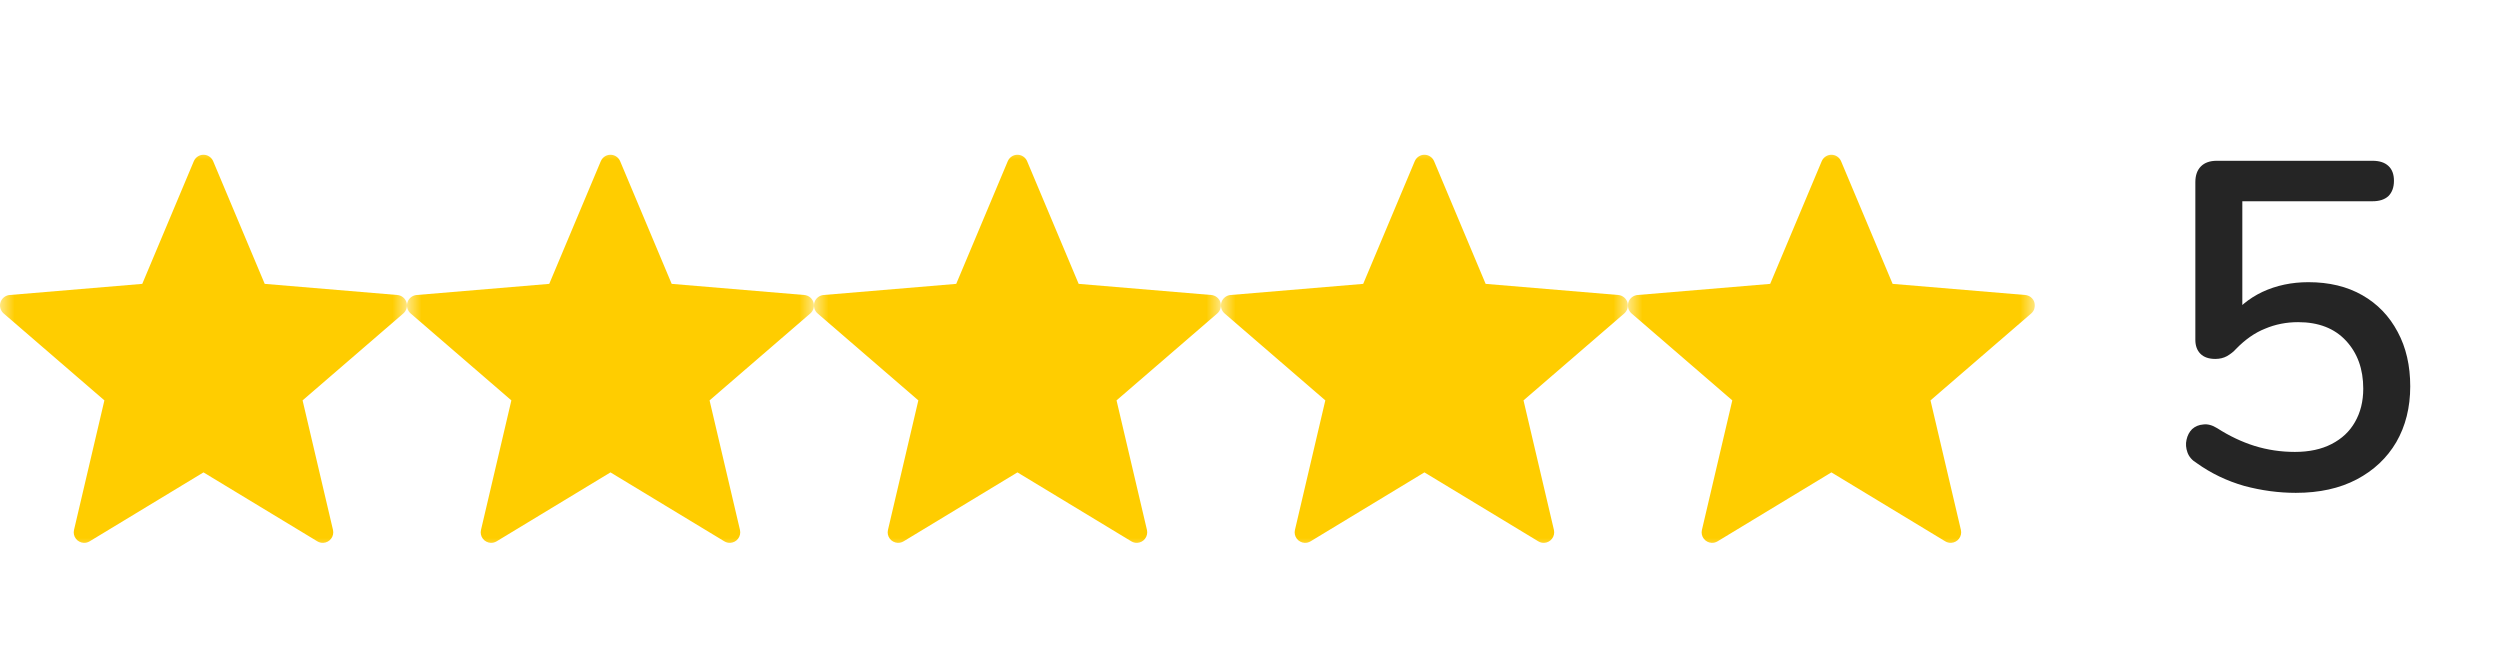 <?xml version="1.0" encoding="UTF-8"?> <svg xmlns="http://www.w3.org/2000/svg" width="86" height="23" viewBox="0 0 86 23" fill="none"><g clip-path="url(#clip0_53_2767)"><g clip-path="url(#clip1_53_2767)"><mask id="mask0_53_2767" style="mask-type:luminance" maskUnits="userSpaceOnUse" x="0" y="5" width="14" height="14"><path d="M14 5H0V19H14V5Z" fill="white"></path></mask><g mask="url(#mask0_53_2767)"><path fill-rule="evenodd" clip-rule="evenodd" d="M8.723 9.959L7 5.861L5.278 9.959C5.253 10.02 5.211 10.073 5.157 10.112C5.104 10.151 5.041 10.174 4.975 10.18L0.547 10.551L3.911 13.455C3.961 13.498 3.999 13.554 4.019 13.617C4.039 13.679 4.042 13.747 4.027 13.811L3.012 18.138L6.813 15.836C6.869 15.801 6.934 15.782 7 15.782C7.066 15.782 7.131 15.801 7.187 15.836L10.989 18.138L9.974 13.811C9.958 13.747 9.961 13.679 9.982 13.617C10.002 13.554 10.039 13.498 10.09 13.455L13.454 10.551L9.026 10.18C8.96 10.175 8.896 10.151 8.843 10.112C8.79 10.073 8.748 10.02 8.723 9.959Z" fill="#FFCD00"></path><path fill-rule="evenodd" clip-rule="evenodd" d="M7.333 5.546L9.106 9.765L13.668 10.148C13.739 10.154 13.807 10.181 13.863 10.225C13.918 10.269 13.96 10.329 13.982 10.397C14.004 10.465 14.006 10.537 13.986 10.606C13.967 10.675 13.928 10.736 13.874 10.783L10.409 13.773L11.455 18.23C11.467 18.282 11.467 18.336 11.456 18.388C11.445 18.44 11.422 18.489 11.39 18.531C11.358 18.574 11.317 18.608 11.27 18.633C11.222 18.658 11.17 18.672 11.117 18.674C11.046 18.677 10.976 18.658 10.915 18.621L7 16.25L3.085 18.621C3.024 18.658 2.954 18.677 2.883 18.674C2.83 18.672 2.778 18.658 2.731 18.633C2.683 18.608 2.642 18.574 2.61 18.531C2.578 18.489 2.555 18.44 2.544 18.388C2.533 18.336 2.533 18.282 2.546 18.23L3.591 13.773L0.126 10.783C0.072 10.736 0.033 10.675 0.014 10.606C-0.005 10.537 -0.004 10.464 0.018 10.397C0.04 10.329 0.082 10.269 0.138 10.225C0.194 10.181 0.261 10.154 0.332 10.148L4.894 9.765L6.667 5.546C6.695 5.481 6.741 5.424 6.8 5.385C6.859 5.345 6.929 5.324 7 5.324C7.071 5.324 7.141 5.345 7.2 5.385C7.259 5.424 7.306 5.481 7.333 5.546Z" fill="#FFCD00"></path></g></g></g><g clip-path="url(#clip2_53_2767)"><g clip-path="url(#clip3_53_2767)"><mask id="mask1_53_2767" style="mask-type:luminance" maskUnits="userSpaceOnUse" x="14" y="5" width="14" height="14"><path d="M28 5H14V19H28V5Z" fill="white"></path></mask><g mask="url(#mask1_53_2767)"><path fill-rule="evenodd" clip-rule="evenodd" d="M22.723 9.959L21 5.861L19.278 9.959C19.253 10.02 19.211 10.073 19.157 10.112C19.104 10.151 19.041 10.174 18.975 10.18L14.547 10.551L17.911 13.455C17.961 13.498 17.998 13.554 18.019 13.617C18.04 13.679 18.042 13.747 18.027 13.811L17.012 18.138L20.813 15.836C20.869 15.801 20.934 15.782 21 15.782C21.066 15.782 21.131 15.801 21.187 15.836L24.989 18.138L23.974 13.811C23.958 13.747 23.961 13.679 23.982 13.617C24.002 13.554 24.039 13.498 24.09 13.455L27.454 10.551L23.026 10.18C22.96 10.175 22.896 10.151 22.843 10.112C22.79 10.073 22.748 10.02 22.723 9.959Z" fill="#FFCD00"></path><path fill-rule="evenodd" clip-rule="evenodd" d="M21.333 5.546L23.106 9.765L27.668 10.148C27.739 10.154 27.807 10.181 27.863 10.225C27.918 10.269 27.96 10.329 27.982 10.397C28.004 10.465 28.006 10.537 27.986 10.606C27.967 10.675 27.928 10.736 27.874 10.783L24.409 13.773L25.455 18.23C25.467 18.282 25.467 18.336 25.456 18.388C25.445 18.44 25.422 18.489 25.39 18.531C25.358 18.574 25.317 18.608 25.27 18.633C25.222 18.658 25.17 18.672 25.117 18.674C25.046 18.677 24.976 18.658 24.916 18.621L21 16.25L17.085 18.621C17.024 18.658 16.954 18.677 16.883 18.674C16.83 18.672 16.778 18.658 16.731 18.633C16.683 18.608 16.642 18.574 16.61 18.531C16.578 18.489 16.555 18.44 16.544 18.388C16.533 18.336 16.533 18.282 16.546 18.23L17.591 13.773L14.126 10.783C14.072 10.736 14.033 10.675 14.014 10.606C13.995 10.537 13.996 10.464 14.018 10.397C14.04 10.329 14.082 10.269 14.138 10.225C14.194 10.181 14.261 10.154 14.332 10.148L18.894 9.765L20.667 5.546C20.695 5.481 20.741 5.424 20.8 5.385C20.859 5.345 20.929 5.324 21 5.324C21.071 5.324 21.141 5.345 21.2 5.385C21.259 5.424 21.306 5.481 21.333 5.546Z" fill="#FFCD00"></path></g></g></g><g clip-path="url(#clip4_53_2767)"><g clip-path="url(#clip5_53_2767)"><mask id="mask2_53_2767" style="mask-type:luminance" maskUnits="userSpaceOnUse" x="28" y="5" width="14" height="14"><path d="M42 5H28V19H42V5Z" fill="white"></path></mask><g mask="url(#mask2_53_2767)"><path fill-rule="evenodd" clip-rule="evenodd" d="M36.723 9.959L35 5.861L33.278 9.959C33.252 10.02 33.211 10.073 33.157 10.112C33.104 10.151 33.041 10.174 32.975 10.18L28.547 10.551L31.911 13.455C31.961 13.498 31.998 13.554 32.019 13.617C32.039 13.679 32.042 13.747 32.027 13.811L31.012 18.138L34.813 15.836C34.869 15.801 34.934 15.782 35 15.782C35.066 15.782 35.131 15.801 35.187 15.836L38.989 18.138L37.974 13.811C37.958 13.747 37.961 13.679 37.982 13.617C38.002 13.554 38.039 13.498 38.09 13.455L41.454 10.551L37.026 10.18C36.96 10.175 36.897 10.151 36.843 10.112C36.789 10.073 36.748 10.02 36.723 9.959Z" fill="#FFCD00"></path><path fill-rule="evenodd" clip-rule="evenodd" d="M35.333 5.546L37.106 9.765L41.668 10.148C41.739 10.154 41.807 10.181 41.862 10.225C41.918 10.269 41.96 10.329 41.982 10.397C42.004 10.465 42.006 10.537 41.986 10.606C41.967 10.675 41.928 10.736 41.874 10.783L38.409 13.773L39.455 18.23C39.467 18.282 39.467 18.336 39.456 18.388C39.445 18.44 39.422 18.489 39.39 18.531C39.358 18.574 39.317 18.608 39.27 18.633C39.222 18.658 39.17 18.672 39.117 18.674C39.046 18.677 38.976 18.658 38.916 18.621L35 16.25L31.085 18.621C31.024 18.658 30.954 18.677 30.883 18.674C30.83 18.672 30.778 18.658 30.731 18.633C30.683 18.608 30.642 18.574 30.61 18.531C30.578 18.489 30.555 18.44 30.544 18.388C30.533 18.336 30.533 18.282 30.546 18.23L31.591 13.773L28.126 10.783C28.072 10.736 28.033 10.675 28.014 10.606C27.995 10.537 27.996 10.464 28.018 10.397C28.04 10.329 28.082 10.269 28.138 10.225C28.194 10.181 28.261 10.154 28.332 10.148L32.894 9.765L34.667 5.546C34.695 5.481 34.741 5.424 34.8 5.385C34.859 5.345 34.929 5.324 35 5.324C35.071 5.324 35.141 5.345 35.2 5.385C35.259 5.424 35.306 5.481 35.333 5.546Z" fill="#FFCD00"></path></g></g></g><g clip-path="url(#clip6_53_2767)"><g clip-path="url(#clip7_53_2767)"><mask id="mask3_53_2767" style="mask-type:luminance" maskUnits="userSpaceOnUse" x="42" y="5" width="14" height="14"><path d="M56 5H42V19H56V5Z" fill="white"></path></mask><g mask="url(#mask3_53_2767)"><path fill-rule="evenodd" clip-rule="evenodd" d="M50.723 9.959L49 5.861L47.278 9.959C47.252 10.02 47.211 10.073 47.157 10.112C47.104 10.151 47.041 10.174 46.975 10.18L42.547 10.551L45.911 13.455C45.961 13.498 45.998 13.554 46.019 13.617C46.039 13.679 46.042 13.747 46.027 13.811L45.012 18.138L48.813 15.836C48.869 15.801 48.934 15.782 49 15.782C49.066 15.782 49.131 15.801 49.187 15.836L52.989 18.138L51.974 13.811C51.958 13.747 51.961 13.679 51.982 13.617C52.002 13.554 52.039 13.498 52.09 13.455L55.454 10.551L51.026 10.18C50.96 10.175 50.897 10.151 50.843 10.112C50.789 10.073 50.748 10.02 50.723 9.959Z" fill="#FFCD00"></path><path fill-rule="evenodd" clip-rule="evenodd" d="M49.333 5.546L51.106 9.765L55.668 10.148C55.739 10.154 55.807 10.181 55.862 10.225C55.918 10.269 55.96 10.329 55.982 10.397C56.004 10.465 56.006 10.537 55.986 10.606C55.967 10.675 55.928 10.736 55.874 10.783L52.409 13.773L53.455 18.23C53.467 18.282 53.467 18.336 53.456 18.388C53.445 18.44 53.422 18.489 53.39 18.531C53.358 18.574 53.317 18.608 53.27 18.633C53.222 18.658 53.17 18.672 53.117 18.674C53.046 18.677 52.976 18.658 52.916 18.621L49 16.25L45.085 18.621C45.024 18.658 44.954 18.677 44.883 18.674C44.83 18.672 44.778 18.658 44.731 18.633C44.683 18.608 44.642 18.574 44.61 18.531C44.578 18.489 44.555 18.44 44.544 18.388C44.533 18.336 44.533 18.282 44.546 18.23L45.591 13.773L42.126 10.783C42.072 10.736 42.033 10.675 42.014 10.606C41.995 10.537 41.996 10.464 42.018 10.397C42.04 10.329 42.082 10.269 42.138 10.225C42.194 10.181 42.261 10.154 42.332 10.148L46.894 9.765L48.667 5.546C48.695 5.481 48.741 5.424 48.8 5.385C48.859 5.345 48.929 5.324 49 5.324C49.071 5.324 49.141 5.345 49.2 5.385C49.259 5.424 49.306 5.481 49.333 5.546Z" fill="#FFCD00"></path></g></g></g><g clip-path="url(#clip8_53_2767)"><g clip-path="url(#clip9_53_2767)"><mask id="mask4_53_2767" style="mask-type:luminance" maskUnits="userSpaceOnUse" x="56" y="5" width="14" height="14"><path d="M70 5H56V19H70V5Z" fill="white"></path></mask><g mask="url(#mask4_53_2767)"><path fill-rule="evenodd" clip-rule="evenodd" d="M64.723 9.959L63 5.861L61.278 9.959C61.252 10.02 61.211 10.073 61.157 10.112C61.104 10.151 61.041 10.174 60.975 10.18L56.547 10.551L59.911 13.455C59.961 13.498 59.998 13.554 60.019 13.617C60.039 13.679 60.042 13.747 60.027 13.811L59.012 18.138L62.813 15.836C62.869 15.801 62.934 15.782 63 15.782C63.066 15.782 63.131 15.801 63.187 15.836L66.989 18.138L65.974 13.811C65.958 13.747 65.961 13.679 65.982 13.617C66.002 13.554 66.039 13.498 66.09 13.455L69.454 10.551L65.026 10.18C64.96 10.175 64.897 10.151 64.843 10.112C64.79 10.073 64.748 10.02 64.723 9.959Z" fill="#FFCD00"></path><path fill-rule="evenodd" clip-rule="evenodd" d="M63.333 5.546L65.106 9.765L69.668 10.148C69.739 10.154 69.807 10.181 69.862 10.225C69.918 10.269 69.96 10.329 69.982 10.397C70.004 10.465 70.006 10.537 69.986 10.606C69.967 10.675 69.928 10.736 69.874 10.783L66.409 13.773L67.455 18.23C67.467 18.282 67.467 18.336 67.456 18.388C67.445 18.44 67.422 18.489 67.39 18.531C67.358 18.574 67.317 18.608 67.269 18.633C67.222 18.658 67.17 18.672 67.117 18.674C67.046 18.677 66.976 18.658 66.915 18.621L63 16.25L59.085 18.621C59.024 18.658 58.954 18.677 58.883 18.674C58.83 18.672 58.778 18.658 58.731 18.633C58.683 18.608 58.642 18.574 58.61 18.531C58.578 18.489 58.555 18.44 58.544 18.388C58.533 18.336 58.533 18.282 58.546 18.23L59.591 13.773L56.126 10.783C56.072 10.736 56.033 10.675 56.014 10.606C55.995 10.537 55.996 10.464 56.018 10.397C56.04 10.329 56.082 10.269 56.138 10.225C56.194 10.181 56.261 10.154 56.332 10.148L60.894 9.765L62.667 5.546C62.695 5.481 62.741 5.424 62.8 5.385C62.859 5.345 62.929 5.324 63 5.324C63.071 5.324 63.141 5.345 63.2 5.385C63.259 5.424 63.306 5.481 63.333 5.546Z" fill="#FFCD00"></path></g></g></g><path d="M78.976 16.954C78.389 16.954 77.797 16.875 77.2 16.715C76.603 16.544 76.059 16.282 75.568 15.931C75.408 15.835 75.301 15.712 75.248 15.562C75.195 15.413 75.184 15.269 75.216 15.13C75.248 14.981 75.312 14.858 75.408 14.762C75.515 14.666 75.643 14.613 75.792 14.602C75.941 14.581 76.101 14.624 76.272 14.73C76.688 14.997 77.115 15.2 77.552 15.338C78 15.477 78.464 15.546 78.944 15.546C79.435 15.546 79.856 15.456 80.208 15.274C80.56 15.093 80.827 14.842 81.008 14.523C81.2 14.192 81.296 13.808 81.296 13.37C81.296 12.698 81.099 12.149 80.704 11.723C80.309 11.296 79.76 11.082 79.056 11.082C78.651 11.082 78.272 11.157 77.92 11.306C77.568 11.445 77.232 11.68 76.912 12.011C76.837 12.096 76.736 12.176 76.608 12.251C76.491 12.315 76.357 12.347 76.208 12.347C75.984 12.347 75.813 12.288 75.696 12.171C75.579 12.053 75.52 11.893 75.52 11.691V6.267C75.52 6.032 75.584 5.851 75.712 5.723C75.84 5.595 76.021 5.531 76.256 5.531H81.616C81.851 5.531 82.032 5.589 82.16 5.707C82.288 5.824 82.352 5.995 82.352 6.219C82.352 6.443 82.288 6.619 82.16 6.747C82.032 6.864 81.851 6.923 81.616 6.923H77.136V10.986H76.688C76.976 10.581 77.355 10.267 77.824 10.043C78.304 9.819 78.832 9.707 79.408 9.707C80.123 9.707 80.741 9.856 81.264 10.155C81.787 10.453 82.192 10.874 82.48 11.418C82.768 11.952 82.912 12.576 82.912 13.29C82.912 14.016 82.752 14.656 82.432 15.21C82.112 15.755 81.659 16.181 81.072 16.491C80.485 16.8 79.787 16.954 78.976 16.954Z" fill="#252525"></path><defs><clipPath id="clip0_53_2767"><rect width="14" height="14" fill="white" transform="translate(0 5)"></rect></clipPath><clipPath id="clip1_53_2767"><rect width="14" height="14" fill="white" transform="translate(0 5)"></rect></clipPath><clipPath id="clip2_53_2767"><rect width="14" height="14" fill="white" transform="translate(14 5)"></rect></clipPath><clipPath id="clip3_53_2767"><rect width="14" height="14" fill="white" transform="translate(14 5)"></rect></clipPath><clipPath id="clip4_53_2767"><rect width="14" height="14" fill="white" transform="translate(28 5)"></rect></clipPath><clipPath id="clip5_53_2767"><rect width="14" height="14" fill="white" transform="translate(28 5)"></rect></clipPath><clipPath id="clip6_53_2767"><rect width="14" height="14" fill="white" transform="translate(42 5)"></rect></clipPath><clipPath id="clip7_53_2767"><rect width="14" height="14" fill="white" transform="translate(42 5)"></rect></clipPath><clipPath id="clip8_53_2767"><rect width="14" height="14" fill="white" transform="translate(56 5)"></rect></clipPath><clipPath id="clip9_53_2767"><rect width="14" height="14" fill="white" transform="translate(56 5)"></rect></clipPath></defs></svg> 